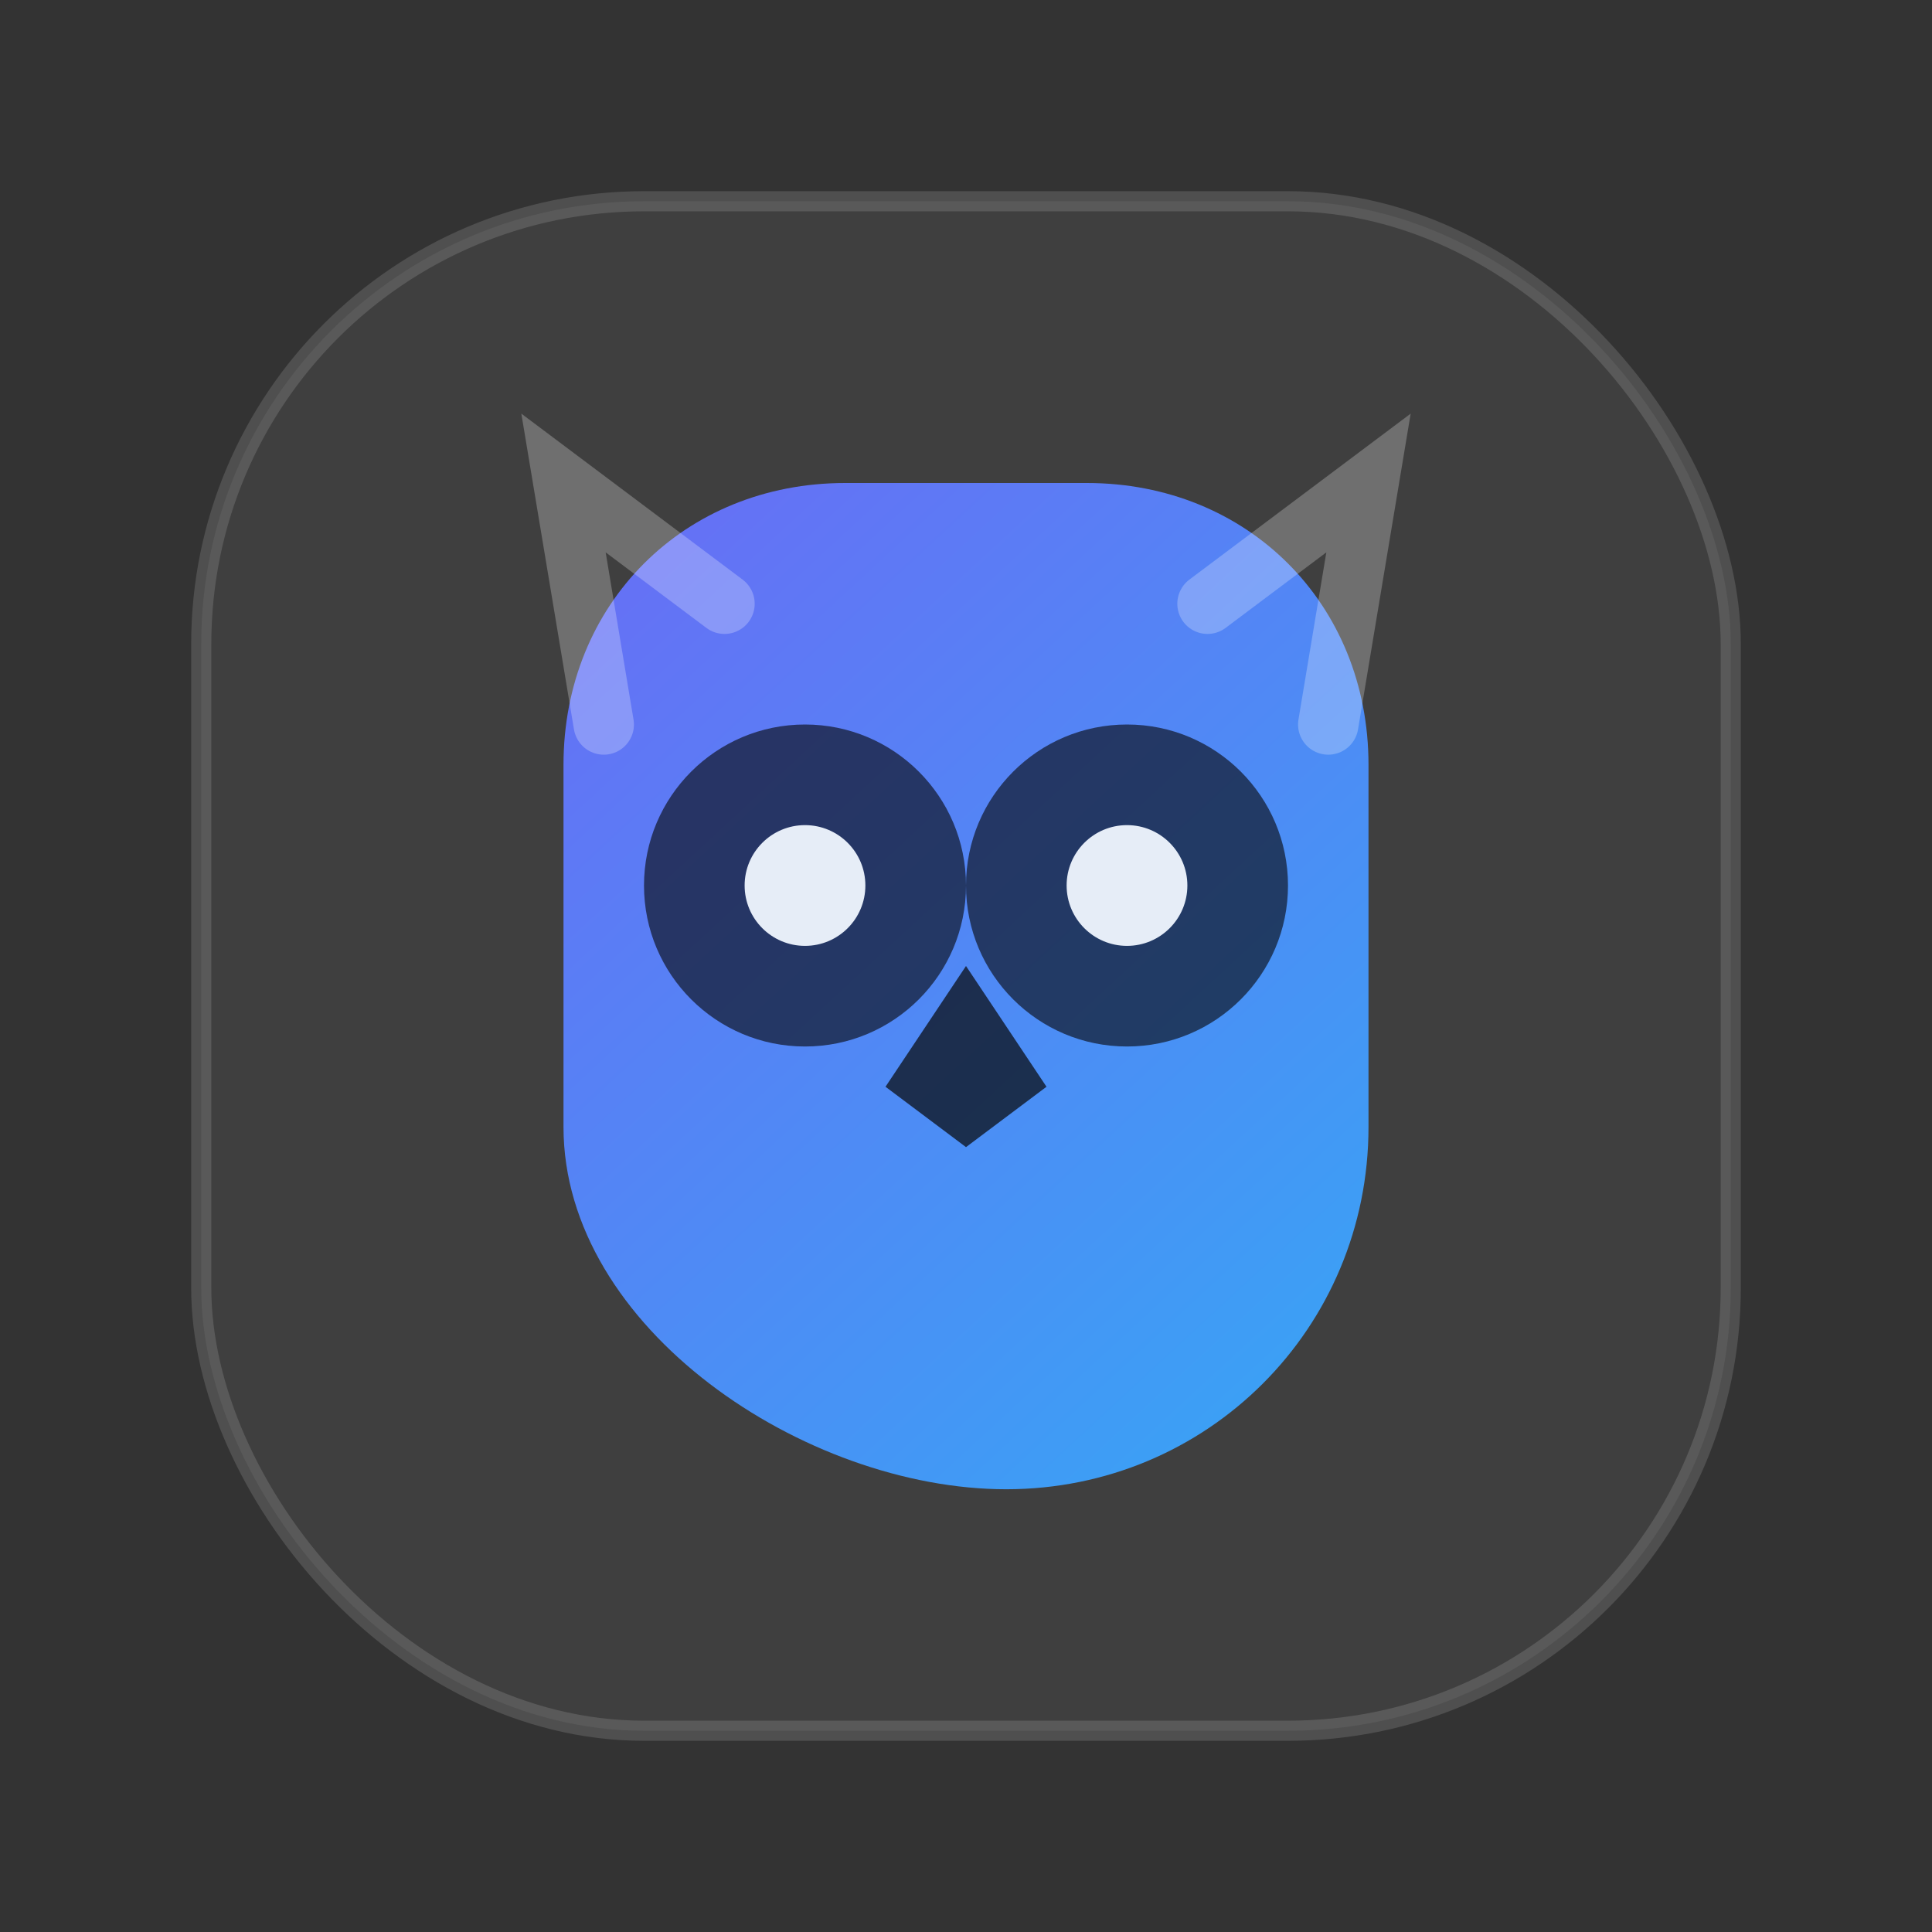 <svg xmlns="http://www.w3.org/2000/svg" width="96" height="96" viewBox="0 0 96 96" fill="none">
  <rect x="0" y="0" width="96" height="96" fill="#333333" stroke="none"/>
  <defs>
    <linearGradient id="g" x1="14" y1="10" x2="86" y2="88" gradientUnits="userSpaceOnUse">
      <stop stop-color="#7C5CFF"/>
      <stop offset="1" stop-color="#23C1FF"/>
    </linearGradient>
  </defs>
  <rect x="10" y="10" width="76" height="76" rx="22" fill="rgba(255,255,255,0.06)" stroke="rgba(255,255,255,0.14)"/>
  <path d="M28 38c0-8 6-14 14-14h12c8 0 14 6 14 14v18c0 10-8 18-18 18S28 66 28 56V38z" fill="url(#g)" opacity="0.95"/>
  <circle cx="40" cy="44" r="8" fill="rgba(11,15,23,0.65)"/>
  <circle cx="56" cy="44" r="8" fill="rgba(11,15,23,0.65)"/>
  <circle cx="40" cy="44" r="3" fill="#E6EDF7"/>
  <circle cx="56" cy="44" r="3" fill="#E6EDF7"/>
  <path d="M48 48l4 6-4 3-4-3 4-6z" fill="rgba(11,15,23,0.75)"/>
  <path d="M36 30l-8-6 2 12" stroke="rgba(255,255,255,0.25)" stroke-width="3" stroke-linecap="round"/>
  <path d="M60 30l8-6-2 12" stroke="rgba(255,255,255,0.25)" stroke-width="3" stroke-linecap="round"/>
</svg>